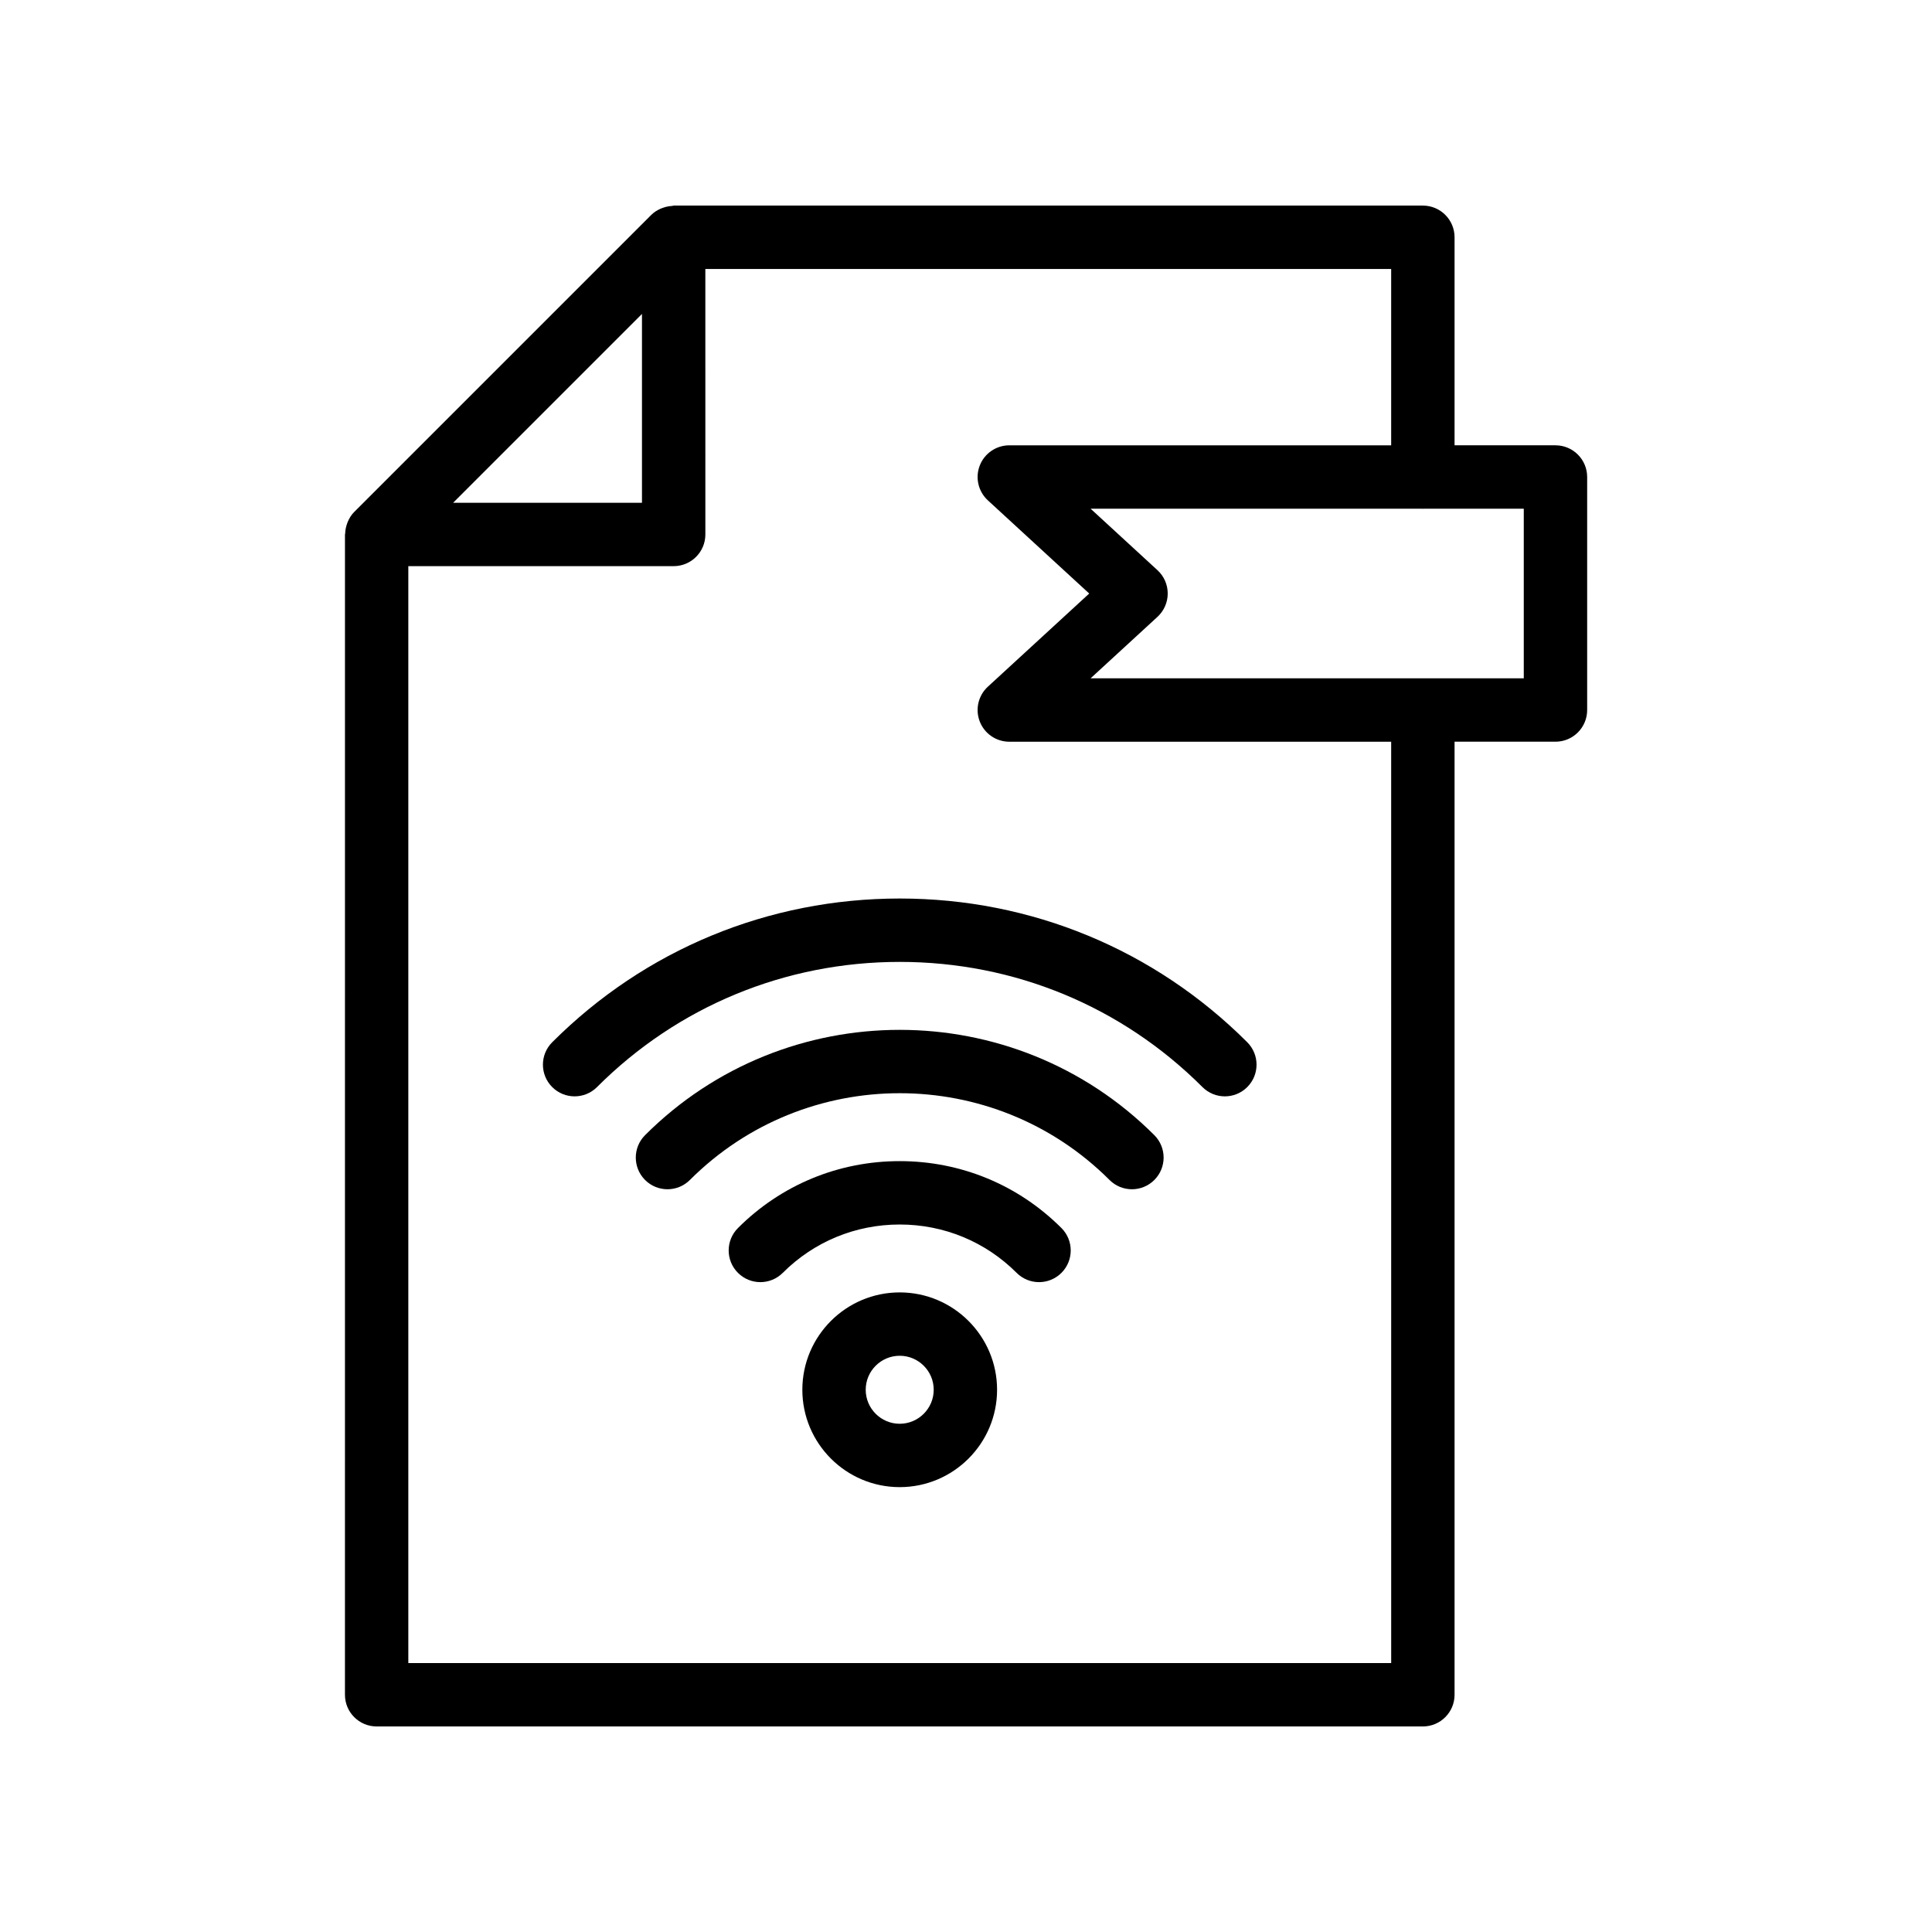 <?xml version="1.0" encoding="UTF-8"?>
<!-- Uploaded to: ICON Repo, www.svgrepo.com, Generator: ICON Repo Mixer Tools -->
<svg fill="#000000" width="800px" height="800px" version="1.1" viewBox="144 144 512 512" xmlns="http://www.w3.org/2000/svg">
 <g>
  <path d="m521.08 198.48h-198.5c-0.176 0-0.332 0.09-0.508 0.102-0.789 0.043-1.547 0.195-2.293 0.457-0.211 0.074-0.418 0.129-0.621 0.223-0.93 0.41-1.816 0.938-2.562 1.684l-78.754 78.754c-0.754 0.754-1.277 1.648-1.688 2.586-0.062 0.141-0.098 0.281-0.152 0.426-0.32 0.855-0.496 1.738-0.527 2.652-0.004 0.098-0.055 0.184-0.055 0.277l-0.004 307.49c0 4.637 3.758 8.398 8.398 8.398h277.26c4.637 0 8.398-3.758 8.398-8.398v-252.57h26.742c4.637 0 8.398-3.758 8.398-8.398v-61.75c0-4.637-3.758-8.398-8.398-8.398h-26.742v-55.133c0-4.637-3.758-8.395-8.395-8.395zm-206.95 28.715v50.043h-50.043zm198.55 357.54h-260.47v-290.7h70.32c4.637 0 8.398-3.758 8.398-8.398l-0.004-70.359h181.75v46.738h-101.2c-3.461 0-6.566 2.125-7.824 5.348-1.258 3.227-0.406 6.887 2.141 9.234l26.863 24.695-26.863 24.691c-2.547 2.34-3.398 6.008-2.141 9.234 1.254 3.223 4.363 5.348 7.824 5.348h101.2zm35.137-260.97h-26.719c-0.008 0-0.012-0.004-0.02-0.004-0.008 0-0.012 0.004-0.02 0.004h-88.043l17.727-16.293c1.73-1.59 2.715-3.832 2.715-6.184 0-2.348-0.98-4.59-2.711-6.18l-17.727-16.297h87.918c0.051 0 0.09 0.027 0.141 0.027s0.09-0.027 0.141-0.027h26.598z"/>
  <path d="m382.43 486.5c-14.227 0-25.801 11.574-25.801 25.801 0 14.23 11.574 25.805 25.801 25.805 14.23 0 25.805-11.574 25.805-25.805 0-14.227-11.574-25.801-25.805-25.801zm0 34.812c-4.965 0-9.008-4.043-9.008-9.012 0-4.965 4.043-9.008 9.008-9.008 4.969 0 9.012 4.043 9.012 9.008 0 4.969-4.043 9.012-9.012 9.012z"/>
  <path d="m290.34 420.21c-3.281 3.281-3.281 8.594 0 11.875s8.594 3.281 11.875 0c21.391-21.395 49.879-33.172 80.223-33.172 30.34 0 58.832 11.781 80.223 33.172 1.641 1.641 3.789 2.461 5.938 2.461s4.297-0.82 5.938-2.461c3.281-3.281 3.281-8.594 0-11.875-24.562-24.562-57.27-38.094-92.094-38.094-34.832 0-67.539 13.531-92.102 38.094z"/>
  <path d="m314.95 444.83c-3.281 3.281-3.281 8.594 0 11.875s8.594 3.281 11.875 0c30.66-30.66 80.551-30.66 111.21 0 1.641 1.641 3.789 2.461 5.938 2.461 2.148 0 4.297-0.82 5.938-2.461 3.281-3.281 3.281-8.594 0-11.875-37.207-37.211-97.754-37.211-134.96 0z"/>
  <path d="m382.43 451.71c-16.207 0-31.43 6.297-42.863 17.734-3.281 3.281-3.281 8.598 0 11.875 3.281 3.281 8.594 3.281 11.875 0 8.262-8.262 19.266-12.812 30.988-12.812 11.723 0 22.727 4.551 30.988 12.812 1.641 1.641 3.789 2.461 5.938 2.461 2.148 0 4.297-0.82 5.938-2.461 3.281-3.277 3.281-8.594 0-11.875-11.434-11.434-26.656-17.734-42.863-17.734z"/>
 </g>
</svg>